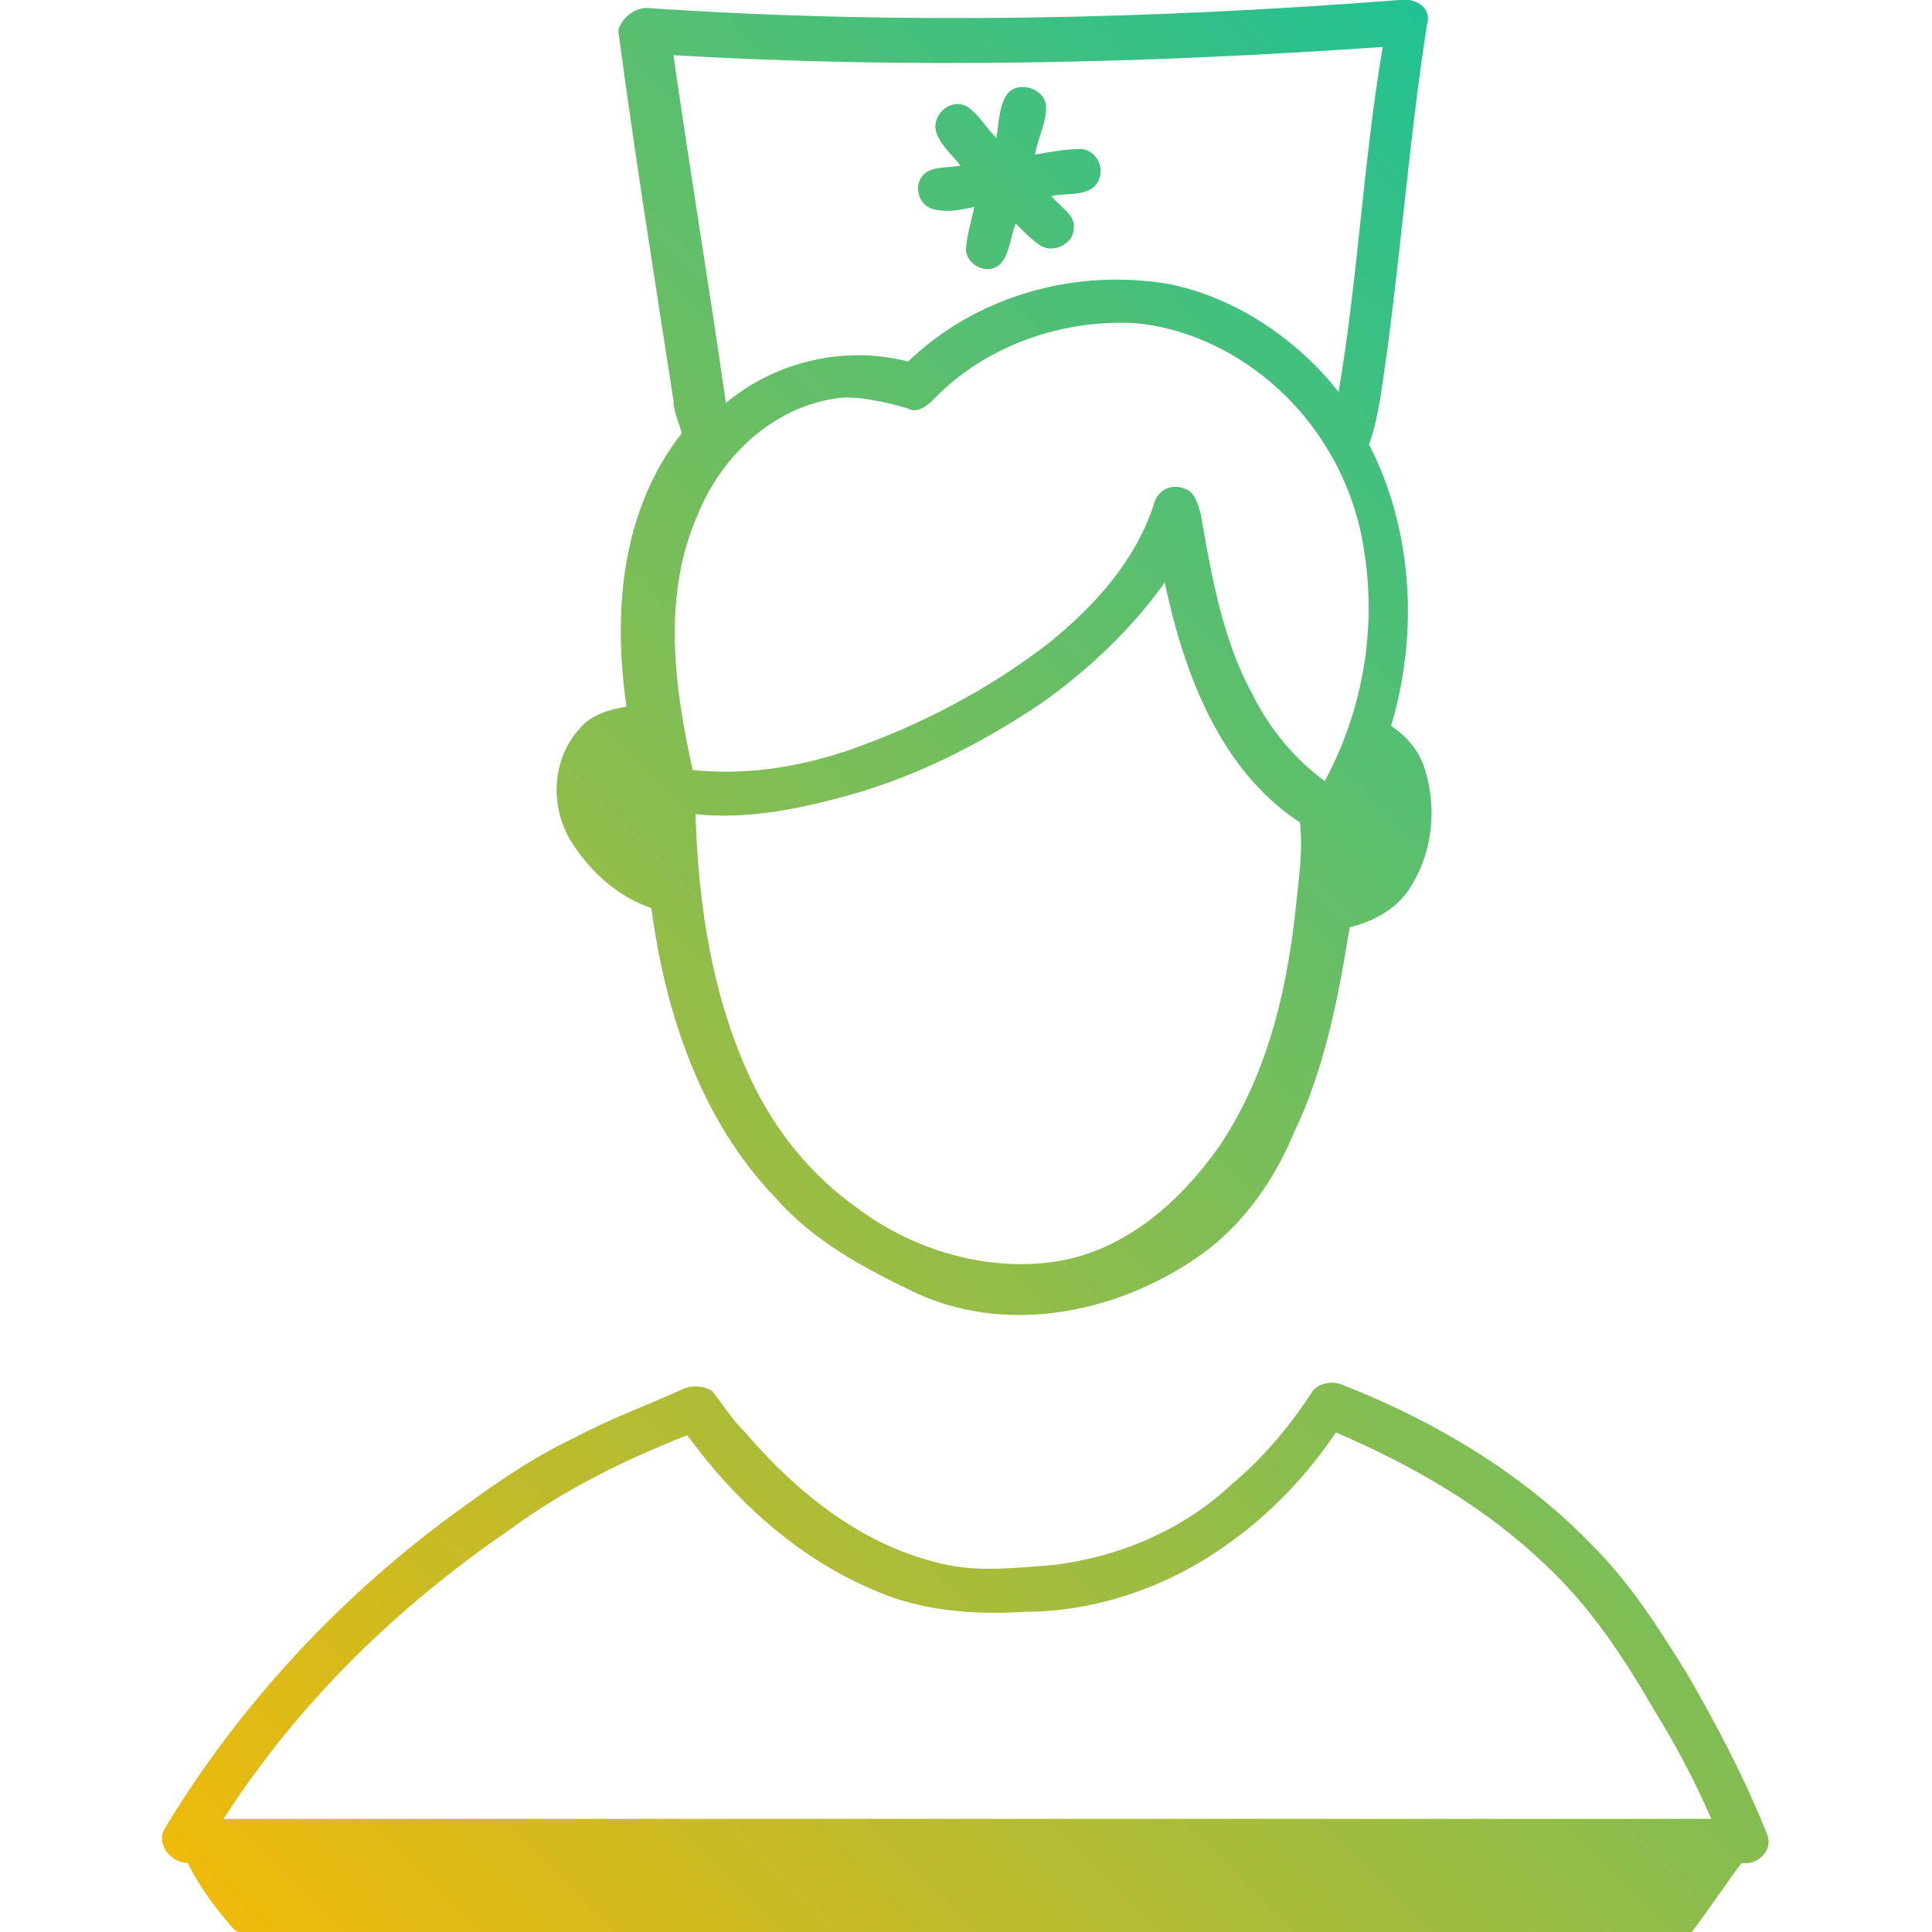 <?xml version="1.0" encoding="UTF-8"?> <!-- Generator: Adobe Illustrator 21.0.1, SVG Export Plug-In . SVG Version: 6.00 Build 0) --> <svg xmlns="http://www.w3.org/2000/svg" xmlns:xlink="http://www.w3.org/1999/xlink" id="Слой_1" x="0px" y="0px" viewBox="0 0 70 70" style="enable-background:new 0 0 70 70;" xml:space="preserve"> <style type="text/css"> .st0{fill:url(#SVGID_1_);} .st1{fill:url(#SVGID_2_);} .st2{fill:url(#SVGID_3_);} </style> <g id="_x23_000000ff_1_"> <linearGradient id="SVGID_1_" gradientUnits="userSpaceOnUse" x1="-6.762" y1="63.113" x2="62.801" y2="-6.45"> <stop offset="0" style="stop-color:#FFB900"></stop> <stop offset="1" style="stop-color:#01C2A9"></stop> </linearGradient> <path class="st0" d="M23.6,0.3c9,0.6,18.1,0.4,27.1-0.3c0.6-0.1,1.2,0.3,1,0.9C51,5.4,50.7,10,50,14.5c-0.1,0.5-0.2,1.1-0.4,1.6 c1.6,3.1,1.8,6.9,0.8,10.2c0.6,0.4,1,0.9,1.2,1.5c0.5,1.5,0.3,3.2-0.6,4.5c-0.5,0.7-1.3,1.1-2.1,1.3c-0.4,2.5-0.9,5.1-2,7.4 c-0.7,1.7-1.8,3.3-3.3,4.4c-2.9,2.1-6.9,3-10.3,1.5c-1.9-0.9-3.8-1.9-5.2-3.5c-2.7-2.8-4-6.7-4.5-10.5c-1.2-0.4-2.2-1.3-2.9-2.4 c-0.8-1.3-0.7-3,0.3-4.1c0.4-0.5,1.1-0.7,1.7-0.8c-0.5-3.4-0.2-7.1,2-9.9c-0.1-0.4-0.3-0.8-0.3-1.2c-0.7-4.5-1.4-8.9-2-13.4 C22.5,0.7,23,0.2,23.6,0.3 M24.4,2c0.6,4.2,1.3,8.4,1.9,12.6c1.8-1.5,4.3-2.1,6.6-1.5c2.5-2.4,6.1-3.4,9.5-2.8 c2.4,0.5,4.6,2,6.1,3.9c0.7-4.1,0.9-8.4,1.6-12.5C41.5,2.3,32.9,2.5,24.4,2 M33.8,14.5c-0.2,0.2-0.6,0.5-0.9,0.3 c-0.7-0.2-1.5-0.4-2.3-0.4c-2.4,0.2-4.4,2-5.3,4.2c-1.3,2.9-0.9,6.2-0.2,9.3c1.9,0.2,3.8-0.1,5.6-0.7c2.6-0.9,5.1-2.2,7.3-3.9 c1.6-1.3,3.1-2.9,3.8-5c0.1-0.5,0.6-0.8,1.1-0.6c0.4,0.1,0.5,0.6,0.6,0.9c0.4,2.3,0.8,4.6,1.9,6.6c0.6,1.2,1.5,2.3,2.6,3.1 c1.4-2.6,1.9-5.6,1.4-8.5c-0.4-2.5-1.8-4.8-3.8-6.3c-1.3-1-3-1.7-4.6-1.8C38.3,11.6,35.6,12.6,33.8,14.5 M37.7,25.5 c-2.1,1.4-4.4,2.6-6.9,3.3c-1.8,0.5-3.7,0.9-5.6,0.7c0.1,3.3,0.6,6.6,2,9.6c0.9,1.9,2.2,3.5,3.9,4.7c2,1.5,4.7,2.3,7.2,1.9 c2.5-0.4,4.5-2.2,5.9-4.2c1.8-2.7,2.5-5.9,2.8-9.1c0.1-0.9,0.2-1.7,0.1-2.6c-2.9-1.9-4.2-5.4-4.9-8.7C41,22.8,39.4,24.3,37.7,25.5z "></path> <linearGradient id="SVGID_2_" gradientUnits="userSpaceOnUse" x1="-13.54" y1="56.336" x2="56.024" y2="-13.228"> <stop offset="0" style="stop-color:#FFB900"></stop> <stop offset="1" style="stop-color:#01C2A9"></stop> </linearGradient> <path class="st1" d="M36.5,3.4c0.4-0.5,1.4-0.2,1.4,0.5c0,0.6-0.3,1.1-0.4,1.7c0.6-0.1,1.1-0.2,1.7-0.2c0.7,0.1,0.9,1,0.4,1.4 c-0.4,0.3-1,0.2-1.5,0.3c0.3,0.4,0.9,0.7,0.8,1.2c0,0.5-0.7,0.9-1.2,0.6c-0.3-0.2-0.6-0.5-0.9-0.8c-0.2,0.5-0.2,1-0.5,1.4 C35.9,10,35.1,9.7,35,9.1c0-0.5,0.2-1.1,0.3-1.6c-0.5,0.1-0.9,0.2-1.4,0.1c-0.6-0.1-0.8-0.8-0.5-1.2C33.7,6,34.3,6.1,34.8,6 c-0.3-0.4-0.8-0.8-0.9-1.3c-0.1-0.6,0.6-1.2,1.2-0.8c0.4,0.3,0.6,0.7,1,1.1C36.2,4.4,36.2,3.8,36.5,3.4z"></path> <linearGradient id="SVGID_3_" gradientUnits="userSpaceOnUse" x1="15.577" y1="85.452" x2="85.14" y2="15.889"> <stop offset="0" style="stop-color:#FFB900"></stop> <stop offset="1" style="stop-color:#01C2A9"></stop> </linearGradient> <path class="st2" d="M47.5,50.5c0.2-0.4,0.8-0.5,1.2-0.3c3.3,1.3,6.5,3.2,9,5.8c1.4,1.4,2.4,3,3.4,4.6c1.1,1.9,2.1,3.8,2.9,5.8 c0.3,0.6-0.3,1.2-0.9,1.1c-0.6,0.8-1.2,1.7-1.8,2.5c-17.5,0-35.1,0-52.6,0c-0.2,0-0.3-0.2-0.4-0.3c-0.6-0.7-1.1-1.4-1.5-2.2 c-0.6,0-1.2-0.7-0.8-1.3c2.6-4.3,6.1-8.1,10.1-11.1c1.5-1.1,3-2.2,4.7-3c1.3-0.7,2.7-1.2,4-1.8c0.3-0.1,0.7-0.1,1,0.1 c0.4,0.5,0.7,1,1.2,1.5c1.8,2.1,4.1,4,6.9,4.7c1.4,0.4,2.9,0.2,4.3,0.1c2.4-0.3,4.7-1.3,6.4-2.9C45.8,52.8,46.7,51.7,47.5,50.5 M44.4,56c-2.1,1.5-4.7,2.4-7.3,2.4c-1.6,0.1-3.2,0-4.7-0.5c-3.1-1.1-5.6-3.3-7.5-5.9c-2.3,0.9-4.5,2-6.4,3.4 c-4.1,2.8-7.7,6.3-10.4,10.5c18,0,35.9,0,53.9,0c-0.6-1.4-1.3-2.7-2.1-4c-1.1-1.9-2.3-3.7-3.9-5.2c-2.2-2.1-4.8-3.6-7.6-4.8 C47.4,53.4,46,54.9,44.4,56z"></path> </g> </svg> 